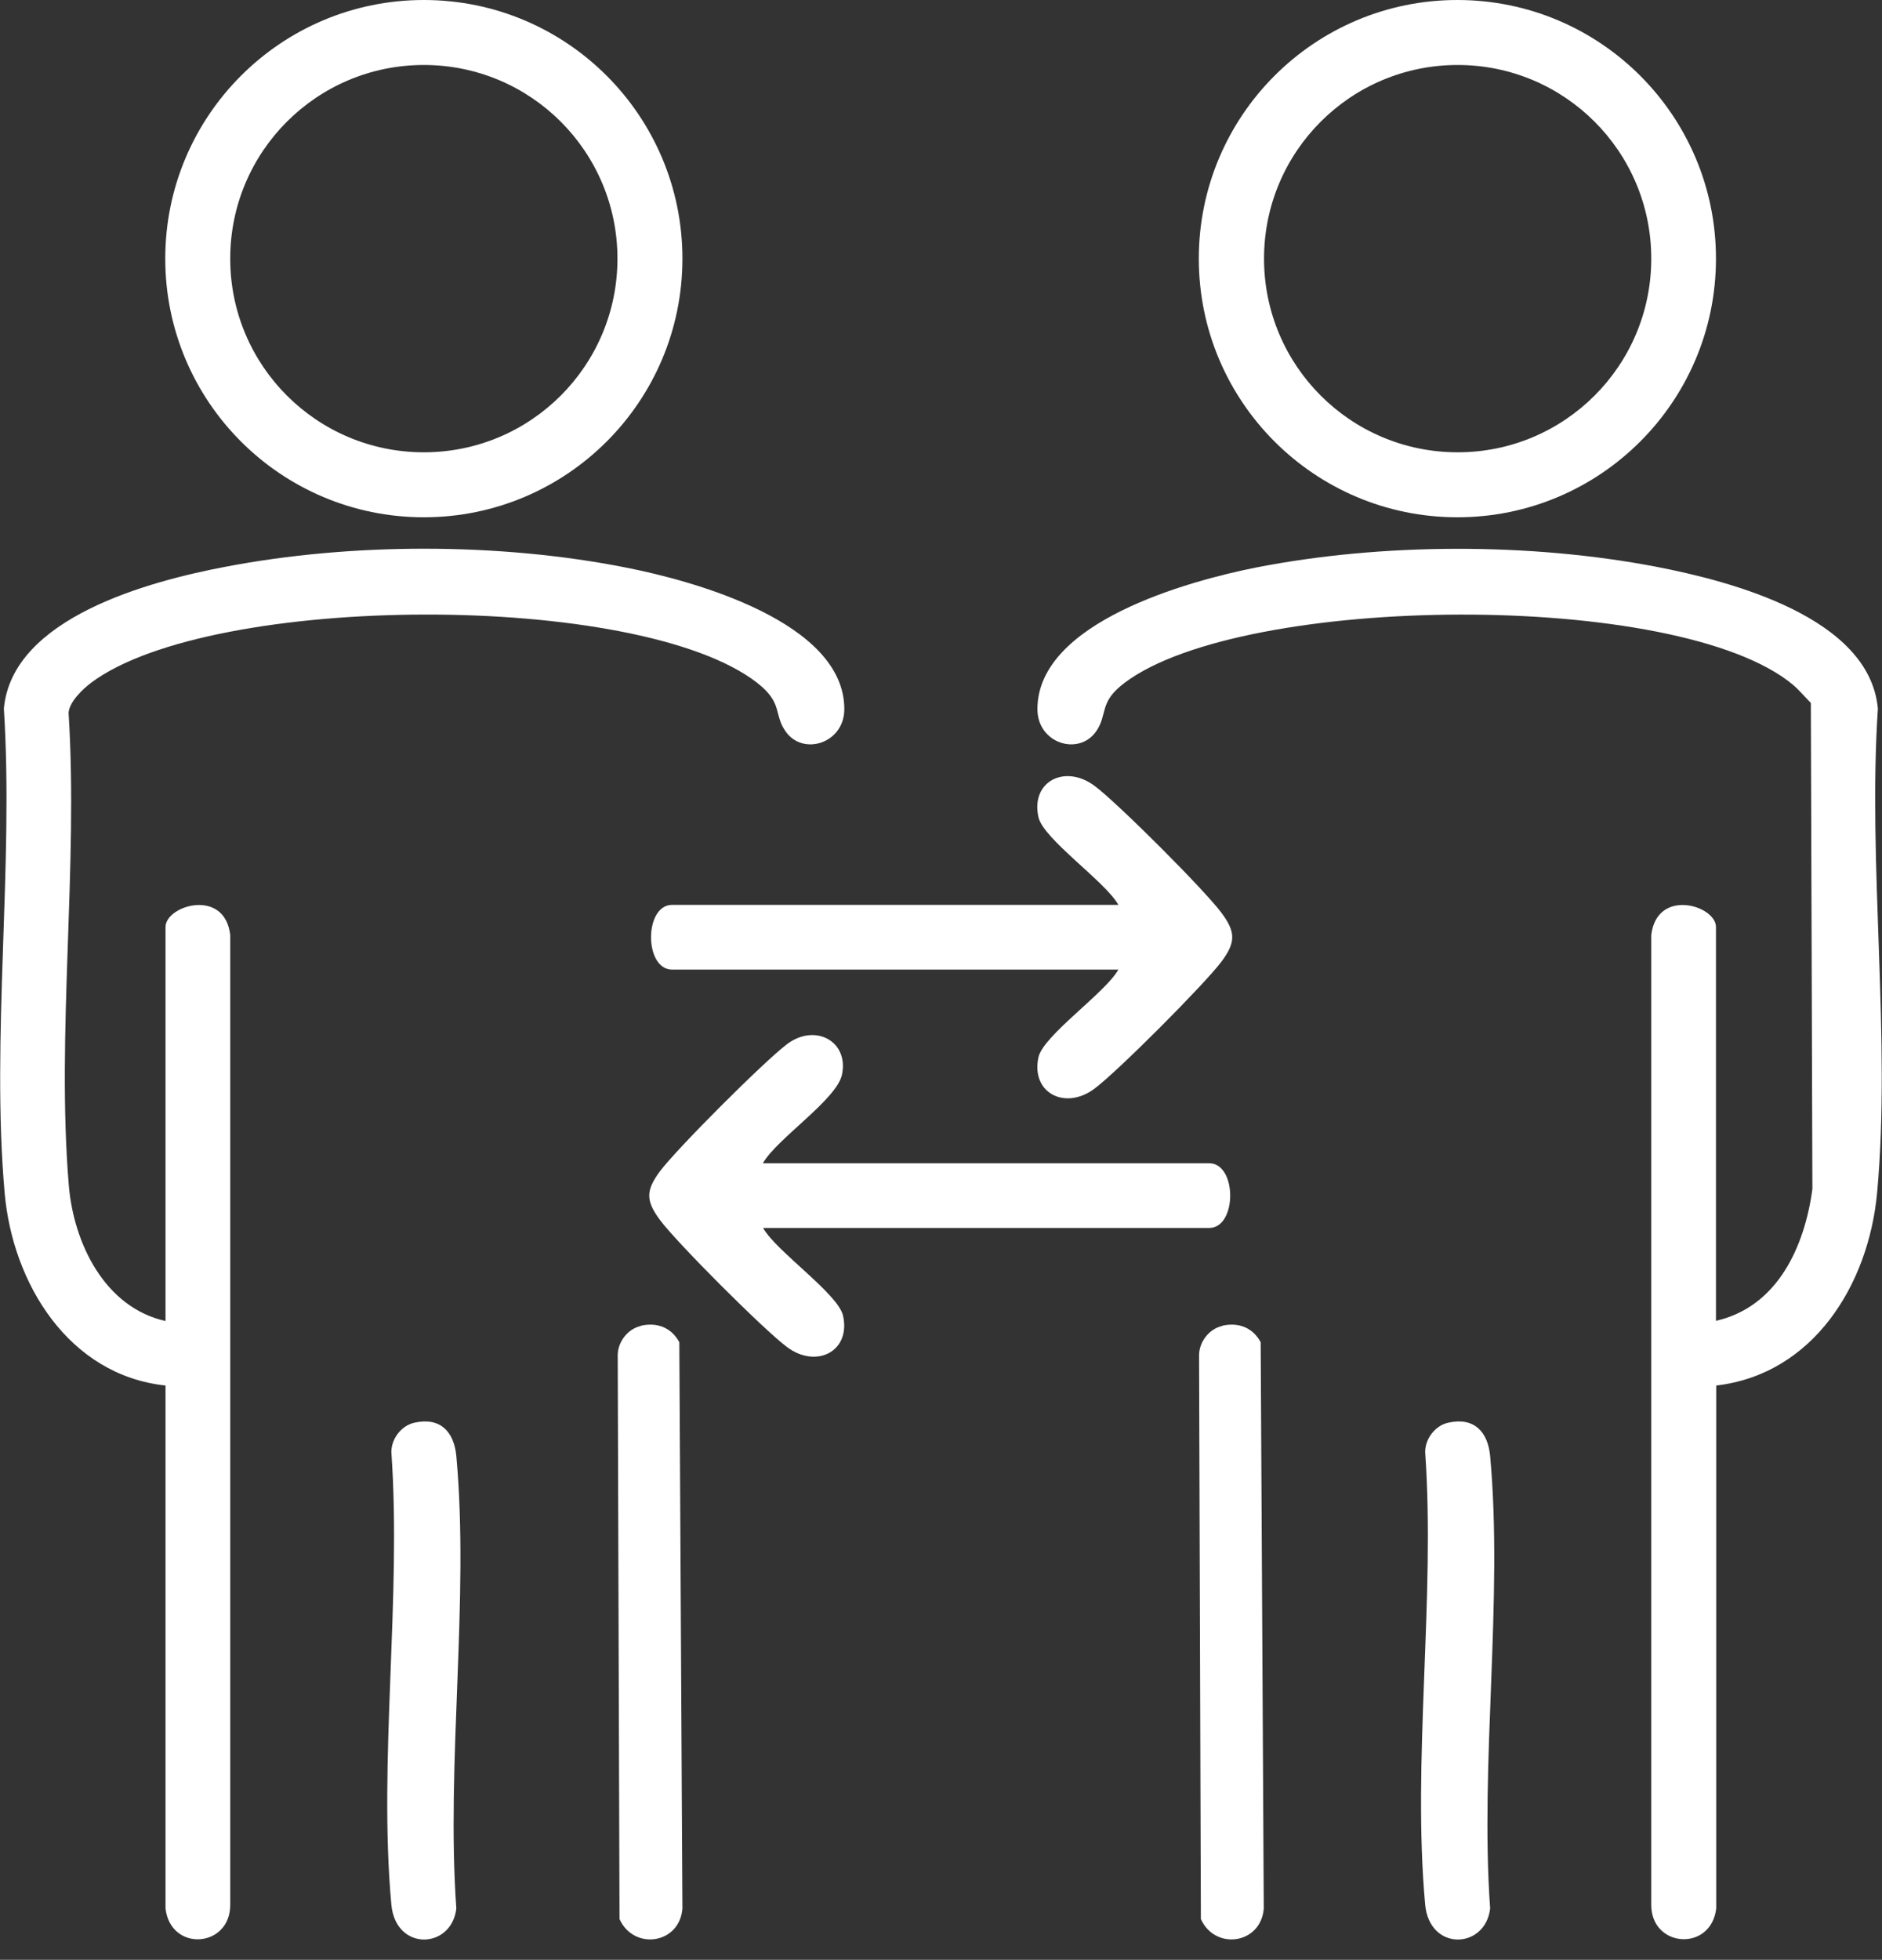 <svg width="73" height="76" viewBox="0 0 73 76" fill="none" xmlns="http://www.w3.org/2000/svg">
<rect x="0" y="0" width="73" height="76" fill="#333333" stroke="none"/>
<g clip-path="url(#clip0_47_4523)">
<path d="M6.42 51.22V35.95C6.42 35.11 8.72 34.42 8.93 36.26V73.86C8.94 75.54 6.62 75.71 6.42 74.01V53.73C2.67 53.33 0.49 49.78 0.18 46.26C-0.35 40.24 0.54 33.56 0.15 27.48C0.47 23.94 5.84 22.53 8.74 21.98C13.64 21.04 19.39 21.04 24.28 22.01C26.89 22.52 32.75 24.12 32.75 27.5C32.75 28.83 31.14 29.33 30.47 28.36C30 27.69 30.38 27.27 29.37 26.48C24.78 22.91 8.18 22.99 3.53 26.48C3.2 26.73 2.68 27.23 2.66 27.65C3.04 33.59 2.18 40.11 2.67 45.98C2.86 48.21 4.06 50.71 6.43 51.23L6.42 51.22Z" fill="white"/>
<path d="M66.56 51.22C68.95 50.68 70 48.34 70.3 46.11L70.24 27.26C70.01 27.03 69.79 26.76 69.54 26.55C65.1 22.86 48.21 23.02 43.62 26.48C42.61 27.24 42.98 27.69 42.52 28.36C41.84 29.33 40.24 28.83 40.24 27.5C40.24 24.13 46.1 22.53 48.71 22.01C53.6 21.05 59.35 21.04 64.25 21.98C67.15 22.54 72.52 23.94 72.84 27.48C72.44 33.55 73.36 40.27 72.81 46.26C72.48 49.81 70.34 53.29 66.57 53.73V74.01C66.37 75.7 64.04 75.54 64.05 73.86V36.26C64.27 34.42 66.56 35.11 66.56 35.95V51.22Z" fill="white"/>
<path d="M26.47 10.03C26.47 15.57 21.98 20.06 16.44 20.06C10.9 20.06 6.41 15.57 6.41 10.03C6.41 4.49 10.9 0 16.44 0C21.98 0 26.47 4.49 26.47 10.03ZM23.95 10.03C23.95 5.88 20.59 2.52 16.44 2.52C12.29 2.52 8.93 5.88 8.93 10.03C8.93 14.18 12.29 17.54 16.44 17.54C20.59 17.54 23.95 14.18 23.95 10.03Z" fill="white"/>
<path d="M66.56 10.03C66.56 15.57 62.07 20.06 56.53 20.06C50.99 20.06 46.5 15.57 46.5 10.03C46.5 4.49 50.99 0 56.53 0C62.07 0 66.56 4.49 66.56 10.03ZM64.05 10.03C64.05 5.88 60.69 2.52 56.54 2.52C52.39 2.52 49.03 5.88 49.03 10.03C49.03 14.18 52.39 17.54 56.54 17.54C60.69 17.54 64.05 14.18 64.05 10.03Z" fill="white"/>
<path d="M43.38 37.6H26.07C24.98 37.6 24.98 35.09 26.07 35.09H43.38C42.88 34.19 40.47 32.54 40.28 31.69C39.97 30.31 41.3 29.62 42.45 30.47C43.33 31.12 46.73 34.52 47.38 35.4C47.94 36.15 47.93 36.55 47.38 37.29C46.73 38.16 43.32 41.58 42.45 42.22C41.31 43.07 39.98 42.38 40.28 41C40.47 40.15 42.88 38.5 43.38 37.6Z" fill="white"/>
<path d="M29.6 47.62C30.1 48.52 32.51 50.17 32.7 51.02C33.01 52.4 31.67 53.09 30.53 52.24C29.65 51.59 26.25 48.19 25.6 47.31C25.04 46.56 25.05 46.16 25.6 45.42C26.26 44.54 29.65 41.15 30.53 40.49C31.62 39.67 32.93 40.38 32.66 41.67C32.46 42.64 30.14 44.15 29.59 45.11H46.9C47.99 45.11 47.99 47.62 46.9 47.62H29.59H29.6Z" fill="white"/>
<path d="M24.86 51.41C25.49 51.27 26.04 51.48 26.35 52.05L26.47 74.02C26.35 75.4 24.58 75.64 24.03 74.42L23.96 52.56C23.96 52.04 24.35 51.53 24.86 51.42V51.41Z" fill="white"/>
<path d="M47.41 51.41C48.04 51.27 48.59 51.48 48.9 52.05L49.02 74.02C48.9 75.4 47.13 75.64 46.58 74.42L46.51 52.56C46.51 52.04 46.9 51.53 47.41 51.42V51.41Z" fill="white"/>
<path d="M16.08 55.17C17.08 54.95 17.61 55.52 17.7 56.46C18.21 62.03 17.3 68.36 17.7 74.01C17.52 75.59 15.35 75.69 15.18 73.86C14.67 68.29 15.58 61.96 15.18 56.31C15.18 55.79 15.57 55.28 16.08 55.17Z" fill="white"/>
<path d="M56.18 55.17C57.18 54.95 57.71 55.52 57.8 56.46C58.31 62.03 57.4 68.36 57.8 74.01C57.62 75.59 55.45 75.69 55.28 73.86C54.77 68.29 55.68 61.96 55.28 56.31C55.28 55.79 55.67 55.28 56.18 55.17Z" fill="white"/>
</g>
<defs>
<clipPath id="clip0_47_4523">
<rect width="72.98" height="75.22" fill="white"/>
</clipPath>
</defs>
</svg>
